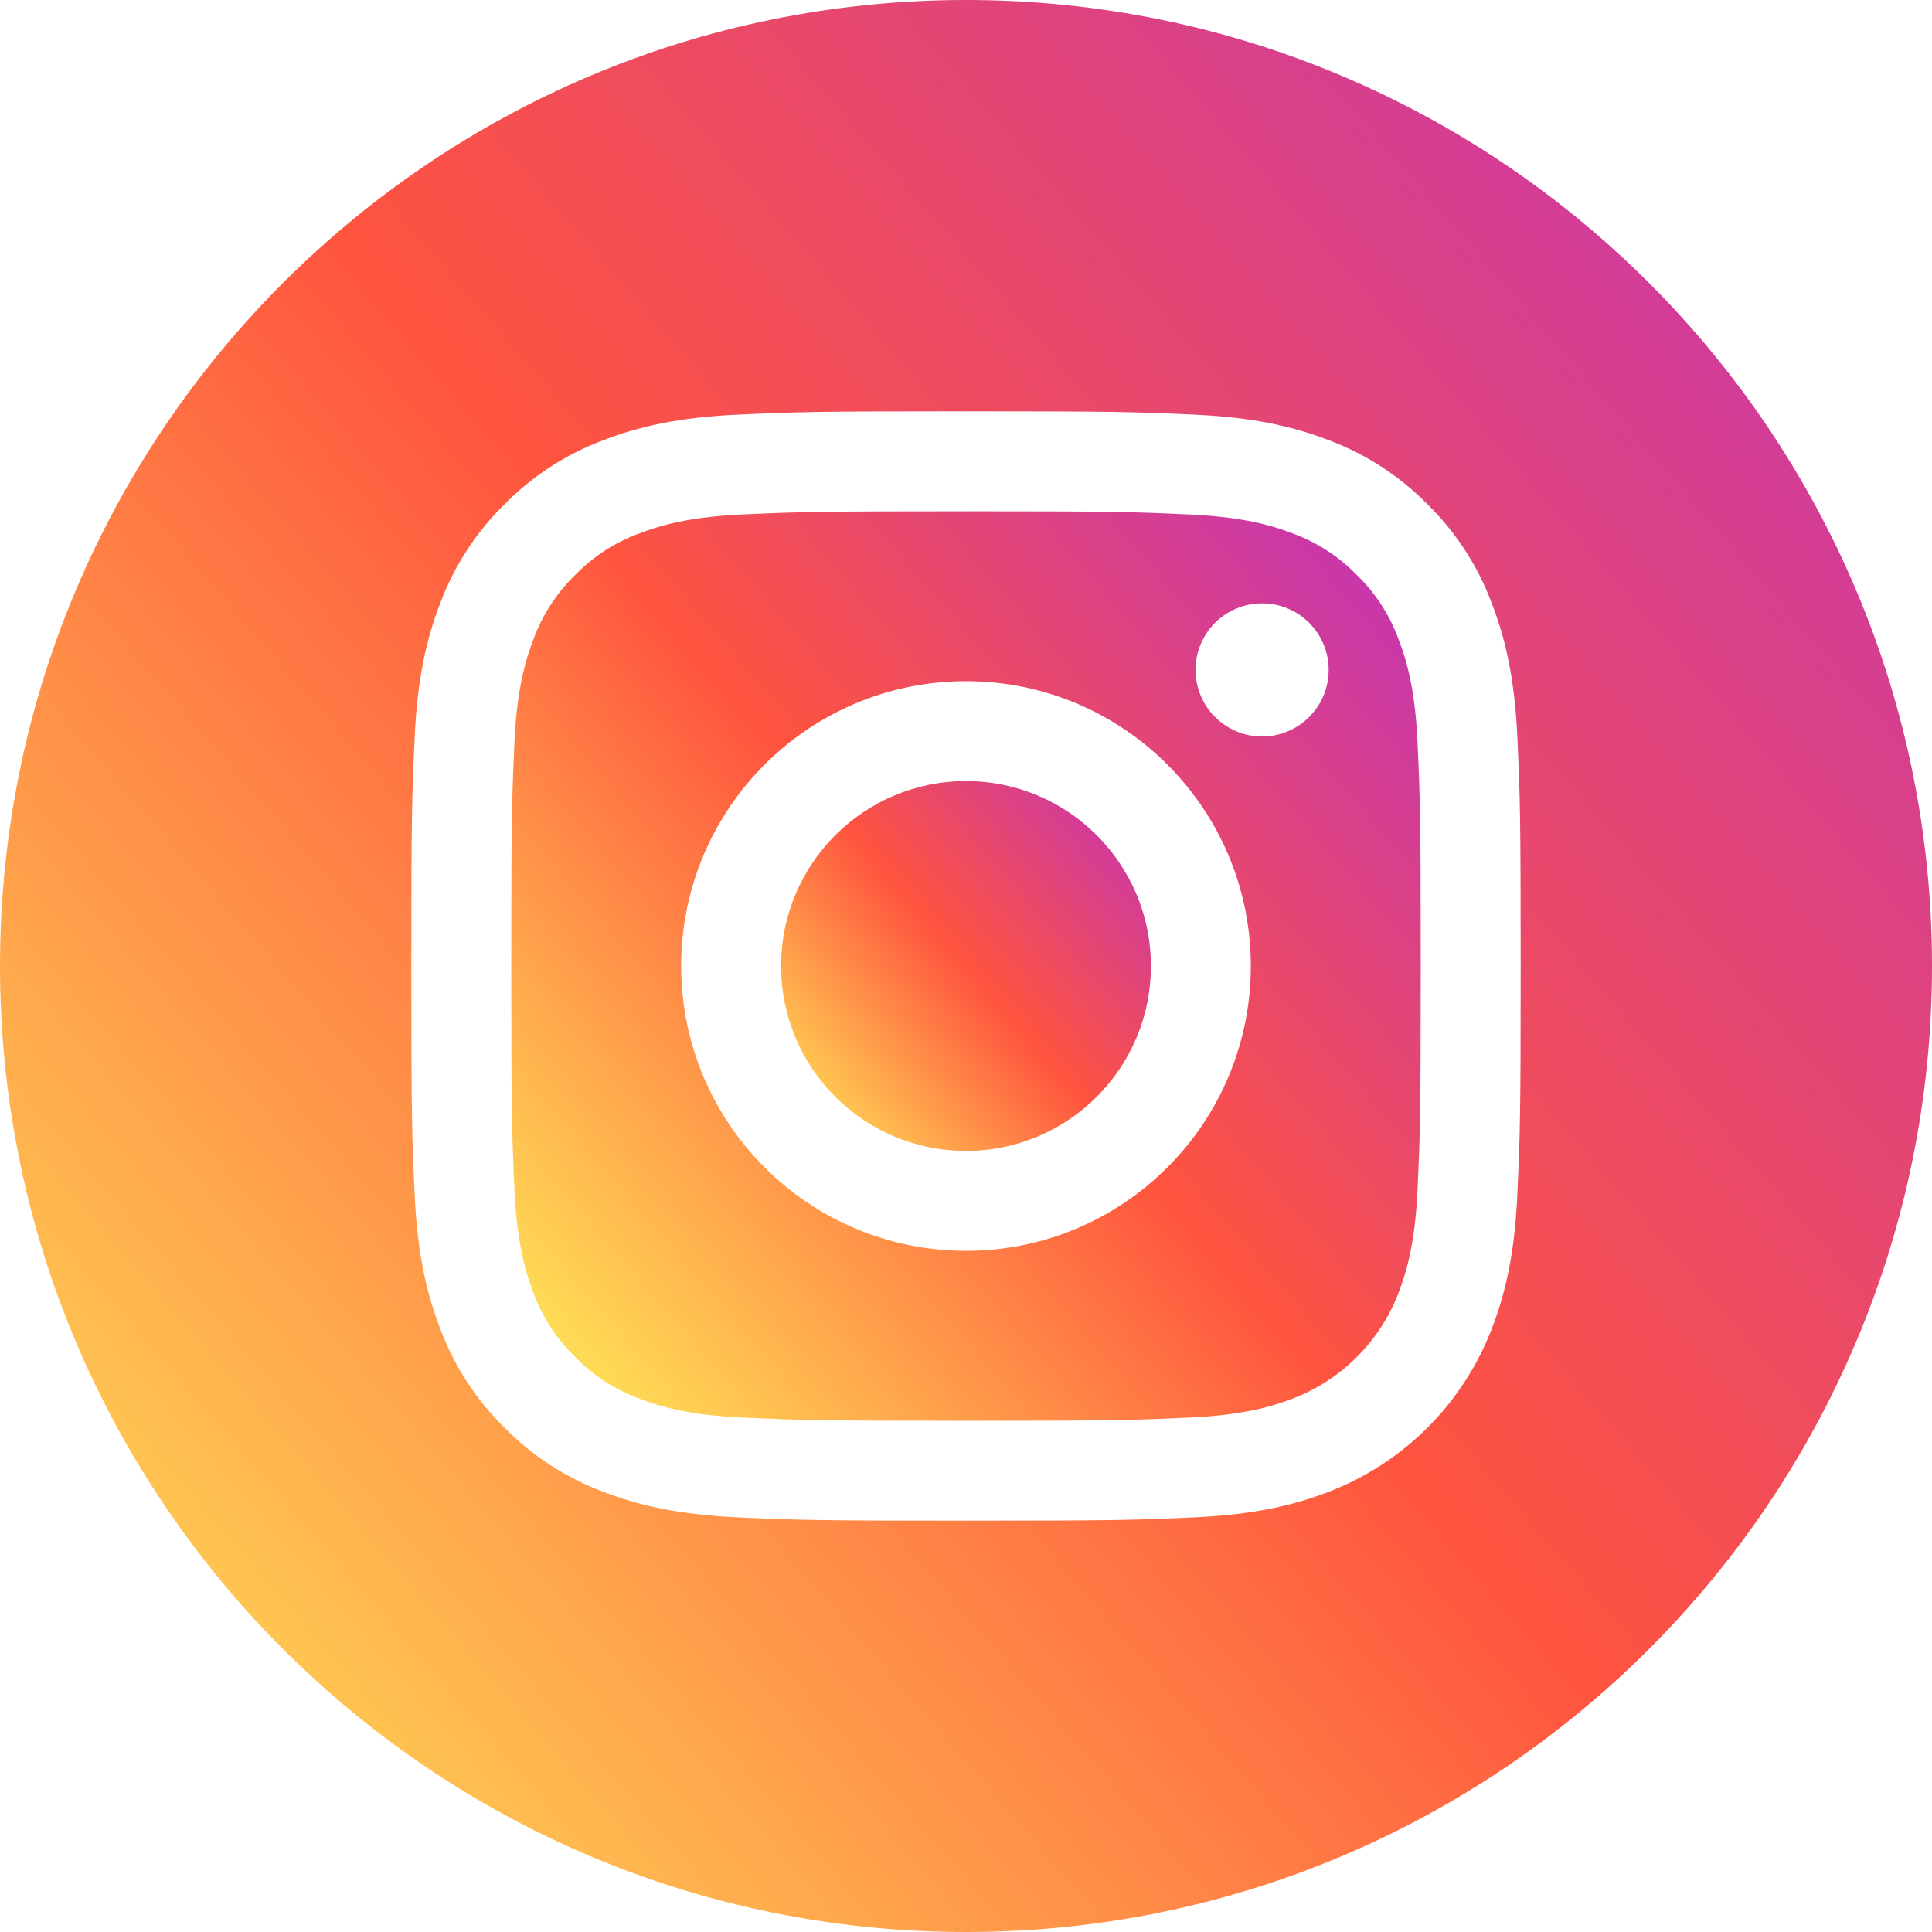 <svg width="38" height="38" viewBox="0 0 38 38" fill="none" xmlns="http://www.w3.org/2000/svg">
<path d="M22.637 19C22.637 21.009 21.009 22.637 19 22.637C16.991 22.637 15.363 21.009 15.363 19C15.363 16.991 16.991 15.363 19 15.363C21.009 15.363 22.637 16.991 22.637 19Z" fill="url(#paint0_linear)"/>
<path d="M27.505 12.566C27.33 12.092 27.052 11.663 26.689 11.311C26.337 10.949 25.909 10.67 25.435 10.495C25.05 10.346 24.473 10.168 23.409 10.12C22.258 10.067 21.913 10.056 19 10.056C16.087 10.056 15.742 10.067 14.591 10.119C13.528 10.168 12.95 10.346 12.566 10.495C12.092 10.67 11.663 10.949 11.311 11.311C10.949 11.663 10.67 12.092 10.495 12.566C10.346 12.95 10.168 13.528 10.119 14.592C10.067 15.742 10.056 16.087 10.056 19C10.056 21.913 10.067 22.259 10.119 23.409C10.168 24.473 10.346 25.05 10.495 25.435C10.67 25.909 10.949 26.337 11.311 26.689C11.663 27.052 12.091 27.331 12.566 27.505C12.95 27.655 13.528 27.833 14.591 27.881C15.742 27.934 16.087 27.945 19 27.945C21.914 27.945 22.259 27.934 23.409 27.881C24.472 27.833 25.05 27.655 25.435 27.505C26.386 27.138 27.138 26.386 27.505 25.435C27.654 25.05 27.832 24.473 27.881 23.409C27.933 22.259 27.944 21.913 27.944 19C27.944 16.087 27.933 15.742 27.881 14.592C27.832 13.528 27.655 12.95 27.505 12.566ZM19 24.602C15.906 24.602 13.398 22.094 13.398 19C13.398 15.906 15.906 13.398 19 13.398C22.094 13.398 24.602 15.906 24.602 19C24.602 22.094 22.094 24.602 19 24.602ZM24.824 14.486C24.101 14.486 23.515 13.899 23.515 13.176C23.515 12.453 24.101 11.867 24.824 11.867C25.547 11.867 26.133 12.453 26.133 13.176C26.133 13.899 25.547 14.486 24.824 14.486Z" fill="url(#paint1_linear)"/>
<path d="M19 0C8.508 0 0 8.508 0 19C0 29.492 8.508 38 19 38C29.492 38 38 29.492 38 19C38 8.508 29.492 0 19 0ZM29.844 23.498C29.792 24.66 29.607 25.452 29.337 26.146C28.77 27.612 27.612 28.77 26.146 29.337C25.453 29.607 24.66 29.791 23.498 29.844C22.335 29.897 21.963 29.91 19 29.91C16.037 29.91 15.666 29.897 14.502 29.844C13.341 29.791 12.548 29.607 11.854 29.337C11.126 29.063 10.466 28.634 9.921 28.079C9.366 27.534 8.937 26.874 8.663 26.146C8.393 25.453 8.209 24.66 8.156 23.498C8.102 22.335 8.09 21.963 8.09 19C8.09 16.037 8.102 15.665 8.156 14.502C8.208 13.341 8.393 12.548 8.662 11.854C8.936 11.126 9.366 10.466 9.921 9.921C10.466 9.366 11.126 8.937 11.854 8.663C12.548 8.393 13.341 8.209 14.502 8.156C15.665 8.103 16.037 8.09 19 8.09C21.963 8.09 22.335 8.103 23.498 8.156C24.66 8.209 25.452 8.393 26.146 8.662C26.874 8.936 27.534 9.366 28.079 9.921C28.634 10.466 29.064 11.126 29.337 11.854C29.607 12.548 29.792 13.341 29.845 14.502C29.898 15.665 29.91 16.037 29.91 19C29.91 21.963 29.898 22.335 29.844 23.498Z" fill="url(#paint2_linear)"/>
<defs>
<linearGradient id="paint0_linear" x1="15.852" y1="22.163" x2="22.591" y2="16.329" gradientUnits="userSpaceOnUse">
<stop stop-color="#FFDD55"/>
<stop offset="0.5" stop-color="#FF543E"/>
<stop offset="1" stop-color="#C837AB"/>
</linearGradient>
<linearGradient id="paint1_linear" x1="11.257" y1="26.779" x2="27.832" y2="12.431" gradientUnits="userSpaceOnUse">
<stop stop-color="#FFDD55"/>
<stop offset="0.5" stop-color="#FF543E"/>
<stop offset="1" stop-color="#C837AB"/>
</linearGradient>
<linearGradient id="paint2_linear" x1="2.551" y1="35.524" x2="37.761" y2="5.045" gradientUnits="userSpaceOnUse">
<stop stop-color="#FFDD55"/>
<stop offset="0.5" stop-color="#FF543E"/>
<stop offset="1" stop-color="#C837AB"/>
</linearGradient>
</defs>
</svg>
